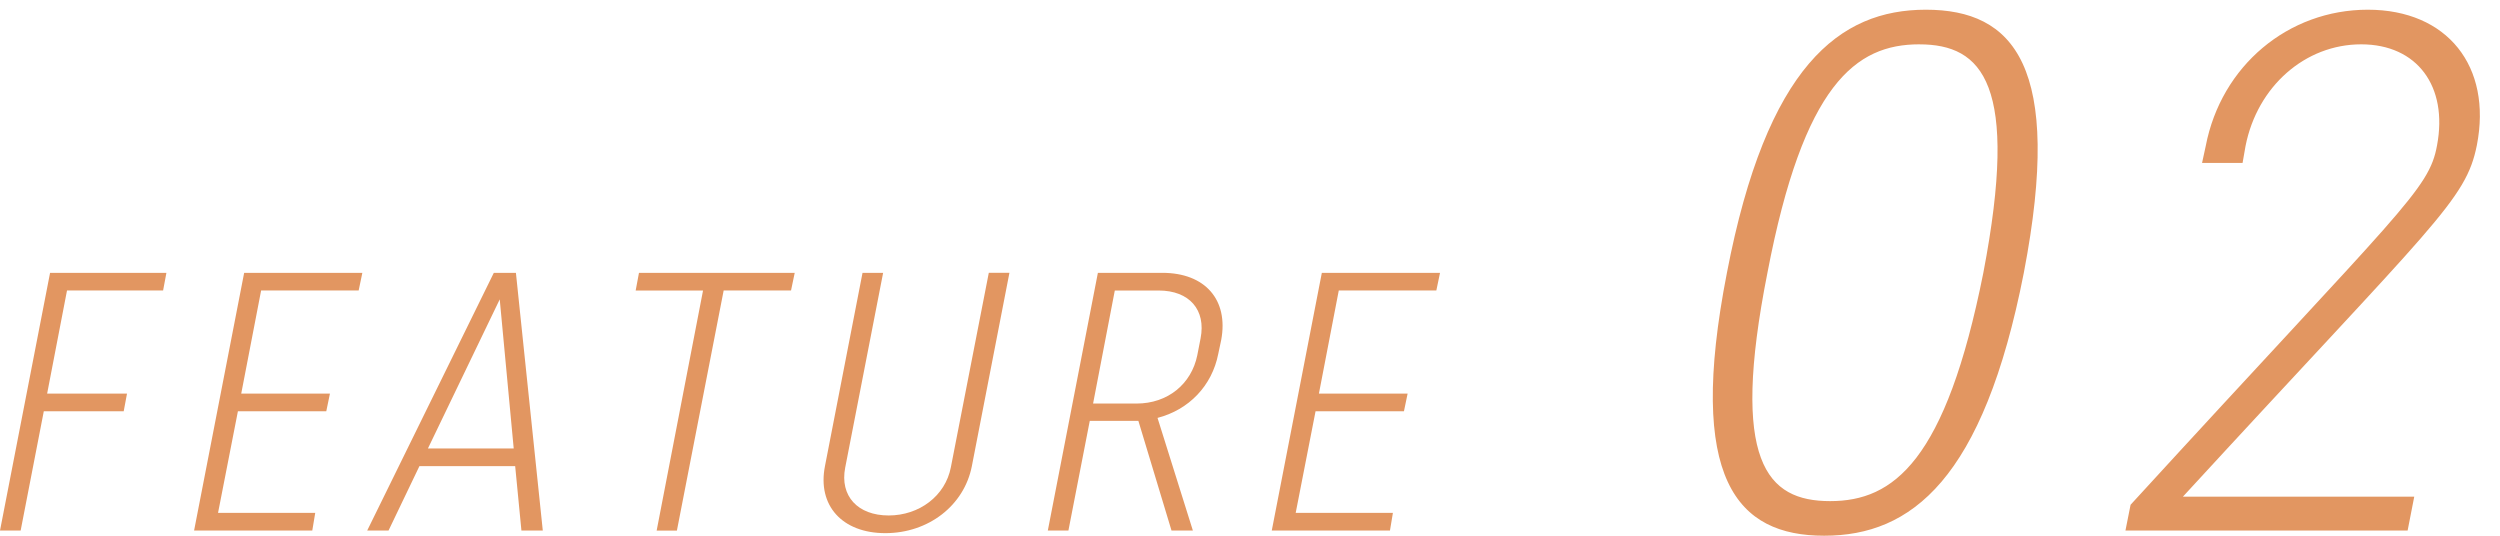 <svg xmlns="http://www.w3.org/2000/svg" viewBox="0 0 112 24"><path fill="#e29661" d="M5.542 18.425h-3.58L.925 23.769H0l2.243-11.546h5.212l-.148.791H3.002l-.89 4.619H5.69l-.148.792Zm8.448 5.344H8.695l2.243-11.546h5.295l-.165.791h-4.37l-.891 4.619h3.974l-.164.792h-3.959l-.89 4.552h4.354l-.132.792Zm2.46 0 5.673-11.546h.99l1.204 11.546h-.957l-.28-2.886h-4.29l-1.384 2.886h-.957Zm2.72-3.678h3.844l-.626-6.68-3.217 6.68Zm16.268-7.077H32.42L30.325 23.77h-.907l2.078-10.755h-3.018l.148-.791h6.977l-.165.791Zm9.784-.791-1.683 8.66c-.346 1.765-1.946 3.002-3.876 3.002s-3.052-1.237-2.705-3.002l1.683-8.66h.923l-1.699 8.726c-.248 1.27.56 2.144 1.947 2.144 1.369 0 2.54-.874 2.787-2.161l1.699-8.71h.924Zm2.643 11.546h-.923l2.243-11.546h2.886c1.93 0 2.97 1.22 2.64 3.002l-.133.627c-.28 1.435-1.319 2.507-2.721 2.87l1.584 5.047h-.957l-1.485-4.915h-2.177l-.957 4.915Zm2.078-10.754-.973 5.064h1.946c1.402 0 2.458-.875 2.722-2.161l.148-.76c.248-1.27-.494-2.143-1.88-2.143h-1.963ZM62.27 23.769h-5.295l2.243-11.546h5.295l-.165.791h-4.371l-.89 4.62h3.974l-.164.79h-3.96l-.89 4.553h4.355l-.132.792ZM81.724 24c-3.895 0-6.172-2.508-4.357-11.783C79.15 2.943 82.417.435 86.278.435c3.928 0 6.172 2.508 4.39 11.782C88.853 21.492 85.618 24 81.724 24Zm4.258-22.014c-2.84 0-5.182 1.782-6.8 10.231C77.5 20.7 79.15 22.45 81.989 22.45s5.182-1.782 6.865-10.232c1.617-8.449-.033-10.231-2.871-10.231Zm9.468 20.628C107.63 9.313 108.818 8.52 109.18 6.508c.496-2.64-.89-4.522-3.399-4.522s-4.654 1.881-5.181 4.555l-.133.759h-1.815l.165-.76c.693-3.597 3.697-6.105 7.261-6.105s5.577 2.541 4.885 6.073c-.495 2.475-1.848 3.432-13.169 15.743h10.364l-.297 1.518H95.22l.23-1.155Z"/></svg>